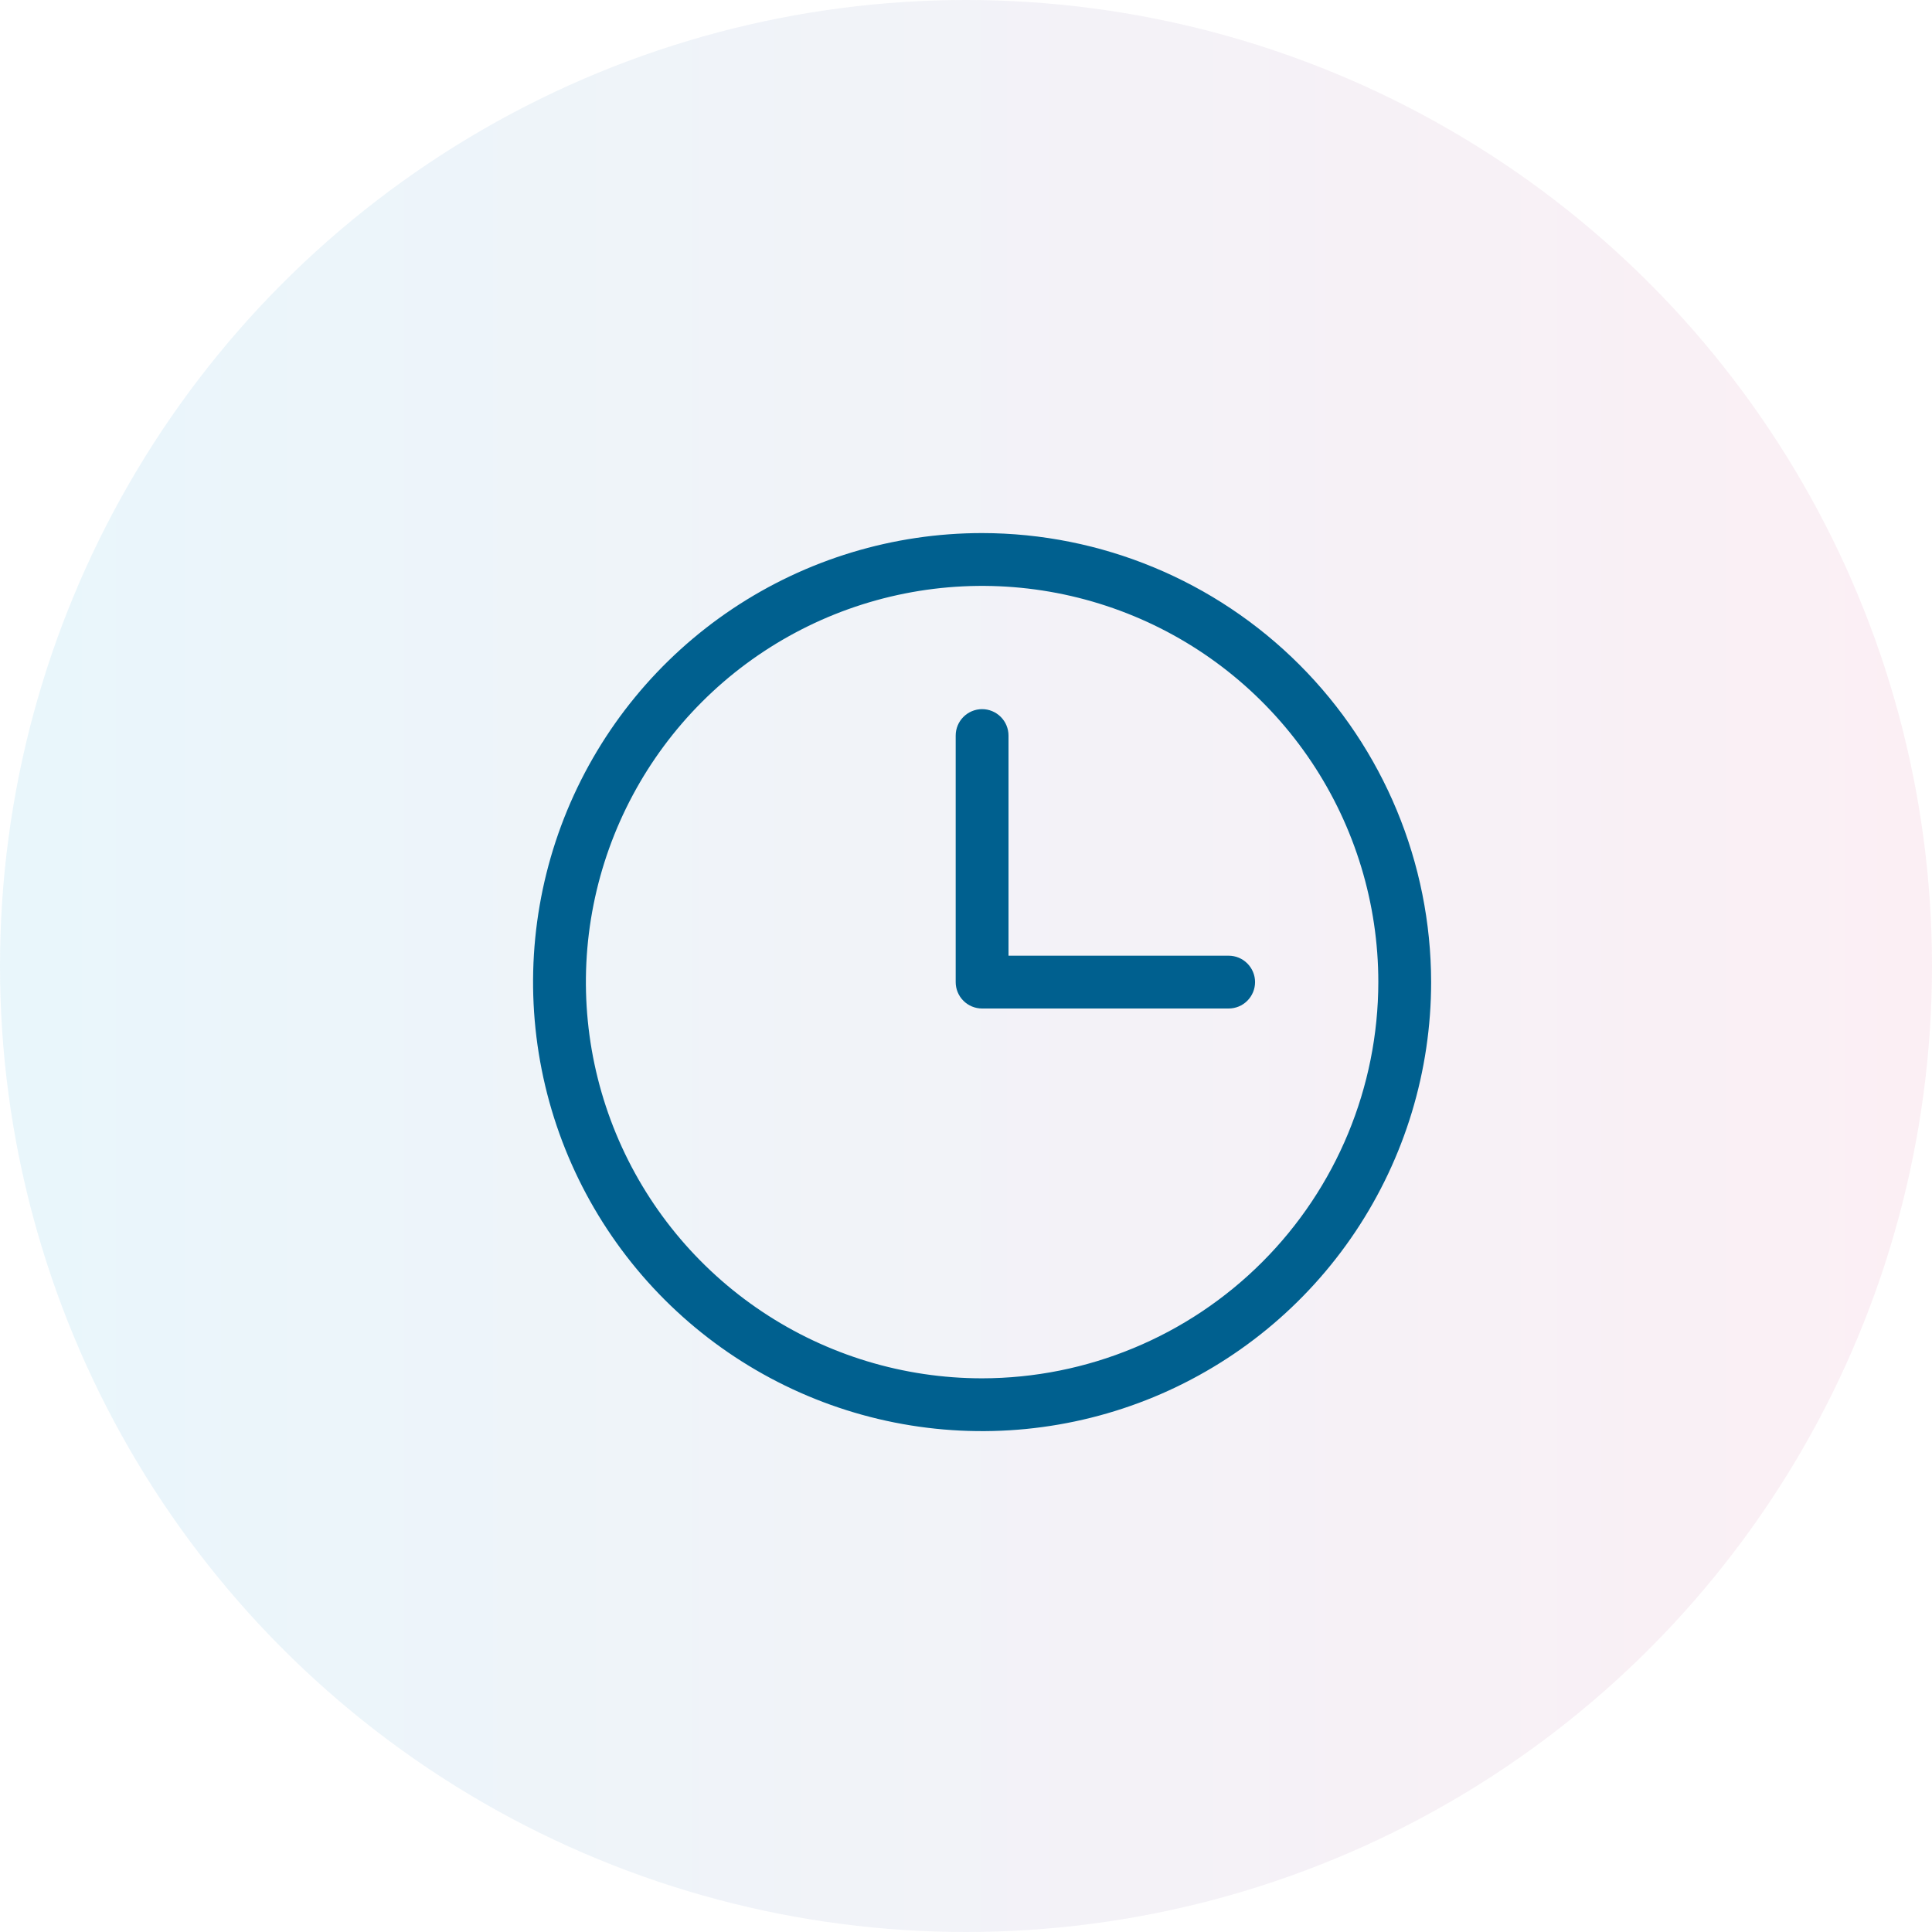 <svg width="60" height="60" viewBox="0 0 60 60" fill="none" xmlns="http://www.w3.org/2000/svg">
<circle opacity="0.1" cx="30" cy="30" r="30" fill="url(#paint0_linear_90_169)"/>
<path d="M30.5 16.555C27.742 16.555 25.046 17.373 22.752 18.905C20.459 20.437 18.672 22.615 17.616 25.163C16.561 27.712 16.285 30.515 16.823 33.221C17.361 35.926 18.689 38.41 20.639 40.361C22.59 42.311 25.074 43.639 27.779 44.177C30.485 44.715 33.288 44.439 35.837 43.384C38.385 42.328 40.563 40.541 42.095 38.248C43.627 35.954 44.445 33.258 44.445 30.5C44.441 26.803 42.97 23.258 40.356 20.644C37.742 18.03 34.197 16.559 30.5 16.555ZM30.5 42.805C28.066 42.805 25.687 42.083 23.664 40.731C21.64 39.379 20.063 37.457 19.132 35.209C18.201 32.96 17.957 30.486 18.432 28.099C18.907 25.713 20.078 23.52 21.799 21.799C23.52 20.078 25.713 18.907 28.099 18.432C30.486 17.957 32.96 18.201 35.209 19.132C37.457 20.063 39.379 21.64 40.731 23.664C42.083 25.687 42.805 28.066 42.805 30.5C42.801 33.762 41.504 36.89 39.197 39.197C36.89 41.504 33.762 42.801 30.5 42.805ZM38.977 30.5C38.977 30.718 38.89 30.926 38.736 31.08C38.583 31.234 38.374 31.32 38.156 31.32H30.5C30.282 31.32 30.074 31.234 29.92 31.08C29.766 30.926 29.68 30.718 29.68 30.5V22.844C29.68 22.626 29.766 22.418 29.92 22.264C30.074 22.11 30.282 22.023 30.5 22.023C30.718 22.023 30.926 22.11 31.08 22.264C31.234 22.418 31.32 22.626 31.32 22.844V29.68H38.156C38.374 29.68 38.583 29.766 38.736 29.92C38.89 30.074 38.977 30.282 38.977 30.5Z" fill="#00608F"/>
<defs>
<linearGradient id="paint0_linear_90_169" x1="4.47035e-07" y1="30" x2="60" y2="30" gradientUnits="userSpaceOnUse">
<stop stop-color="#25A9DF"/>
<stop offset="1" stop-color="#E16699"/>
</linearGradient>
</defs>
</svg>
